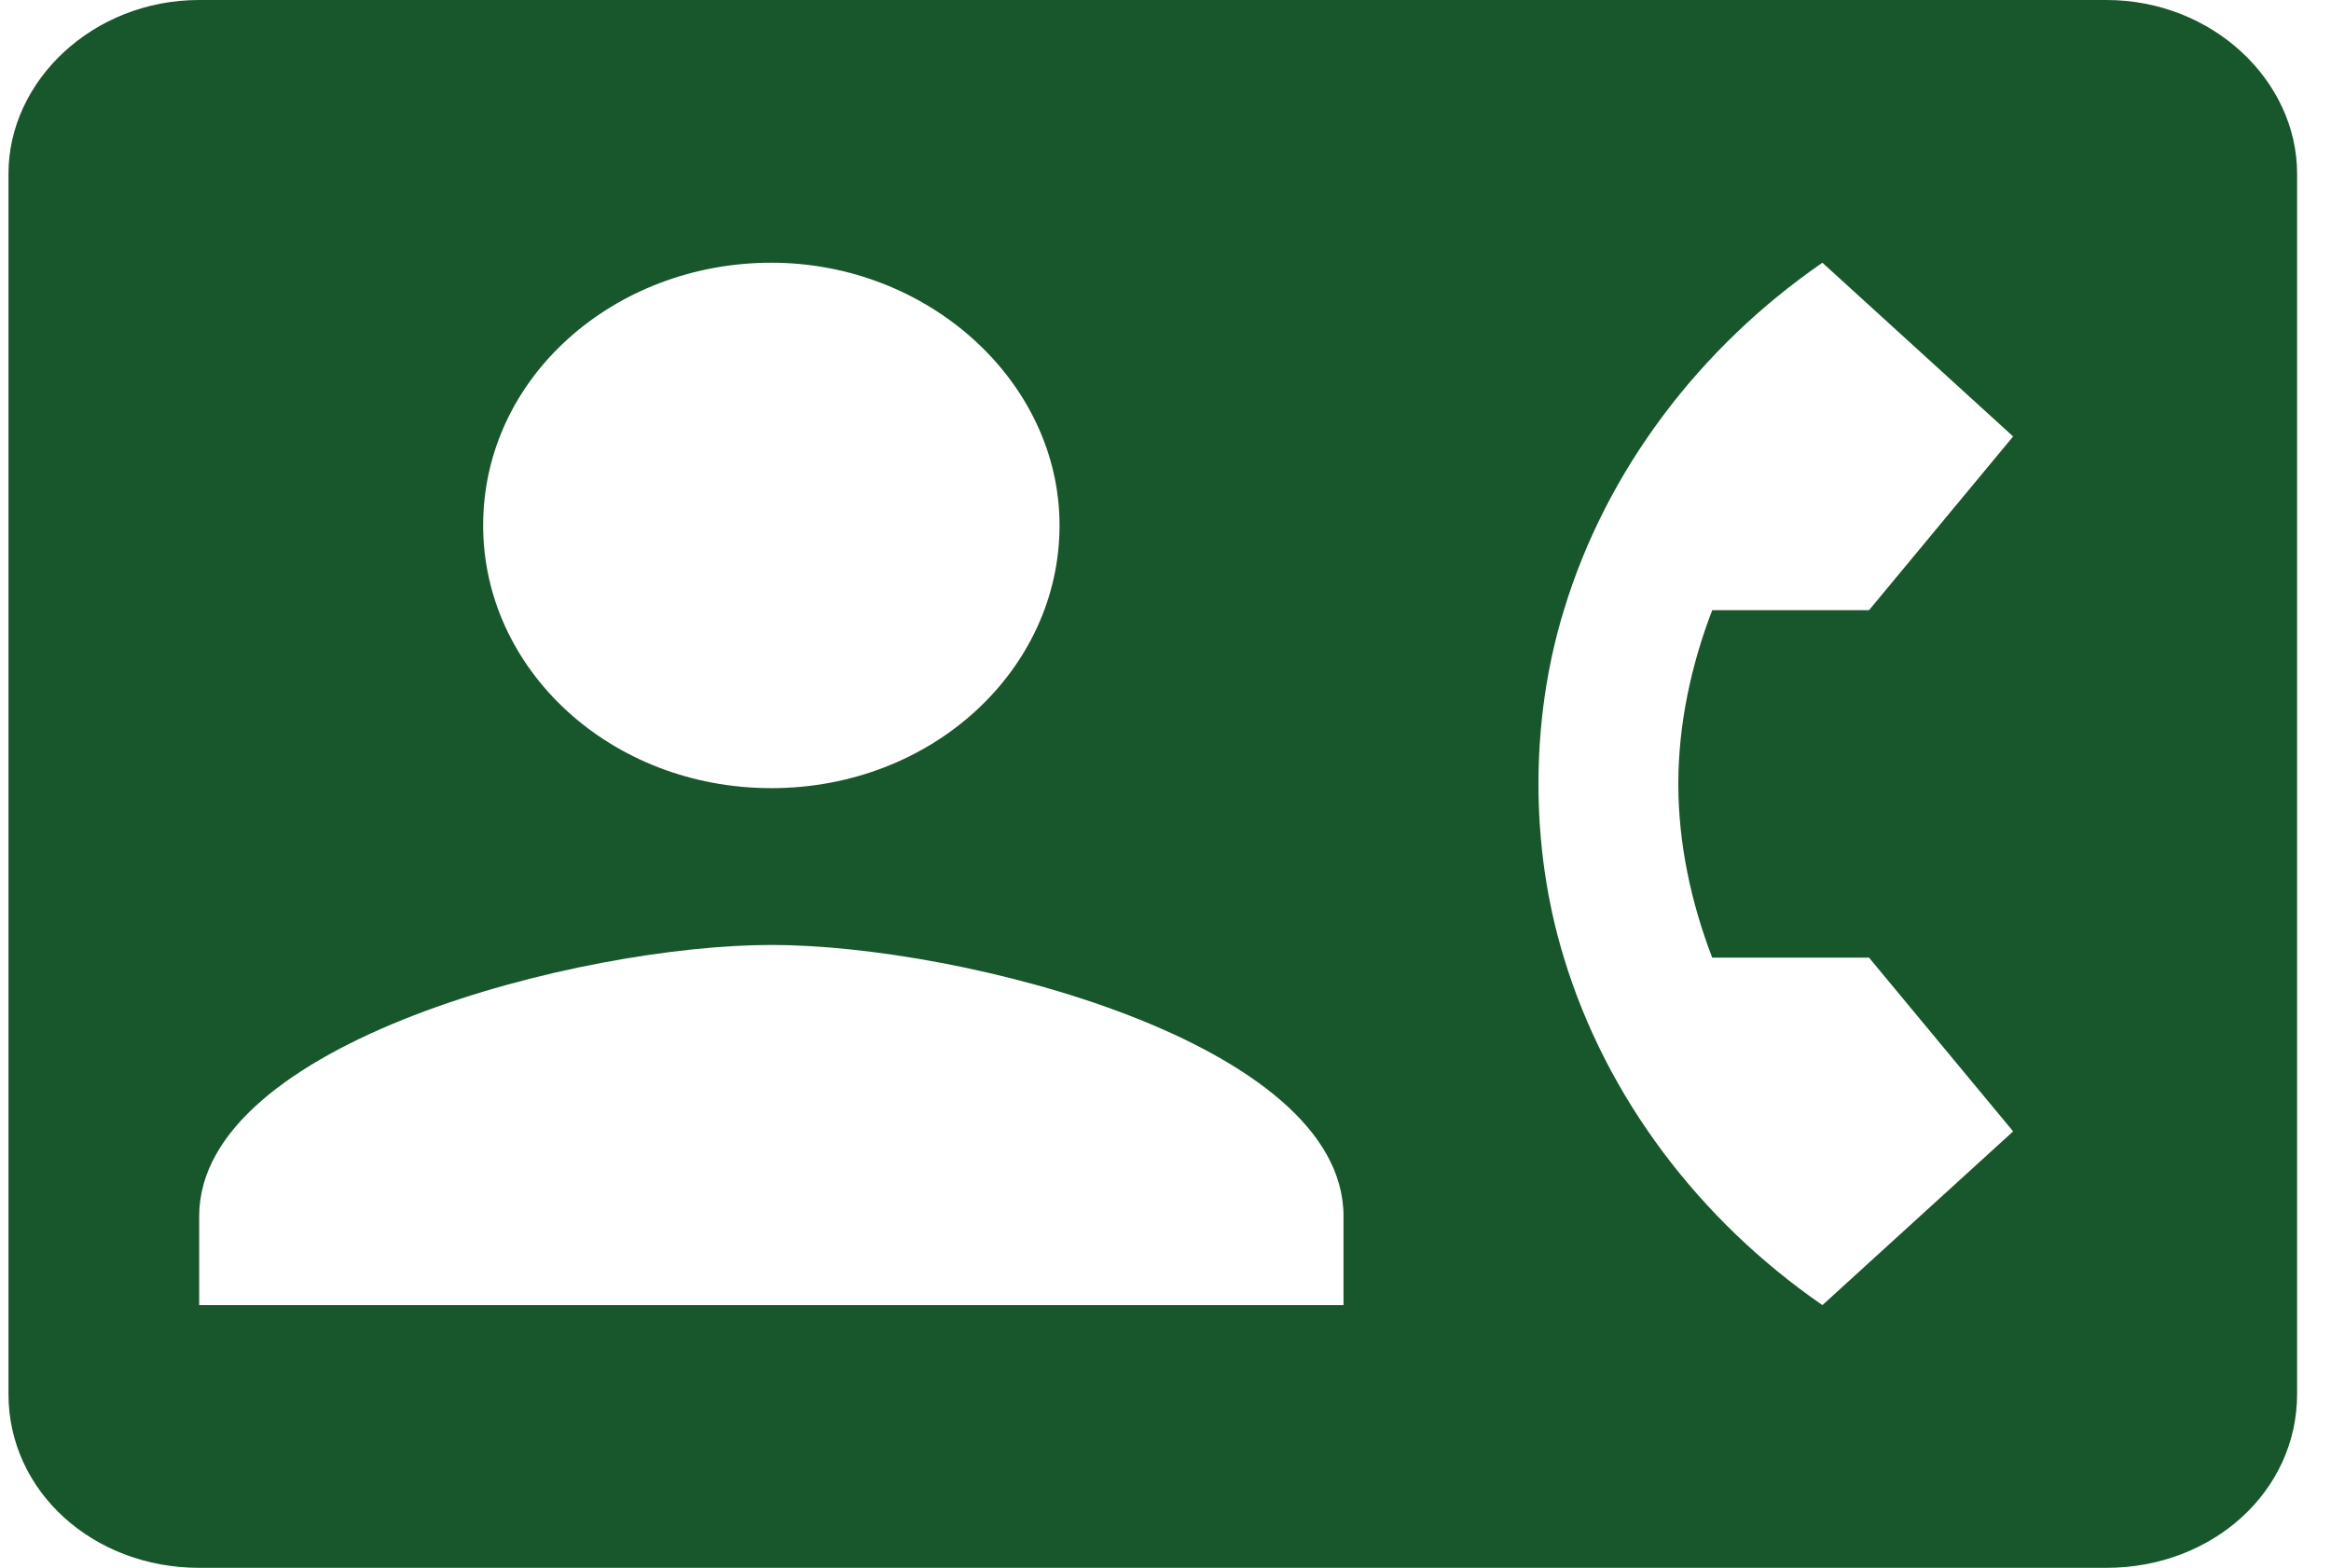 <?xml version="1.0" encoding="utf-8"?>
<!-- Generator: Adobe Illustrator 26.5.0, SVG Export Plug-In . SVG Version: 6.00 Build 0)  -->
<svg version="1.1" id="Layer_1" xmlns="http://www.w3.org/2000/svg" xmlns:xlink="http://www.w3.org/1999/xlink" x="0px" y="0px"
	 viewBox="0 0 55 37" style="enable-background:new 0 0 55 37;" xml:space="preserve">
<style type="text/css">
	.st0{fill:#18562B;}
</style>
<path class="st0" d="M49.7,0h-45C2.2,0,0.2,1.9,0.2,4.1v28.8c0,2.3,2,4.1,4.5,4.1h45c2.5,0,4.5-1.8,4.5-4.1l0-28.8
	C54.2,1.9,52.2,0,49.7,0z M18.2,6.2c3.7,0,6.8,2.8,6.8,6.2c0,3.4-3,6.2-6.8,6.2s-6.8-2.8-6.8-6.2C11.4,8.9,14.5,6.2,18.2,6.2z
	 M31.7,30.8h-27v-2.1c0-4.1,9-6.4,13.5-6.4s13.5,2.3,13.5,6.4V30.8z M40.4,22.6h3.7l3.4,4.1L43,30.8c-2.9-2-5.1-4.9-6.1-8.2
	c-0.4-1.3-0.6-2.7-0.6-4.1s0.2-2.8,0.6-4.1c1-3.3,3.2-6.2,6.1-8.2l4.5,4.1l-3.4,4.1h-3.7c-0.5,1.3-0.8,2.7-0.8,4.1
	S39.9,21.3,40.4,22.6z"/>
</svg>
